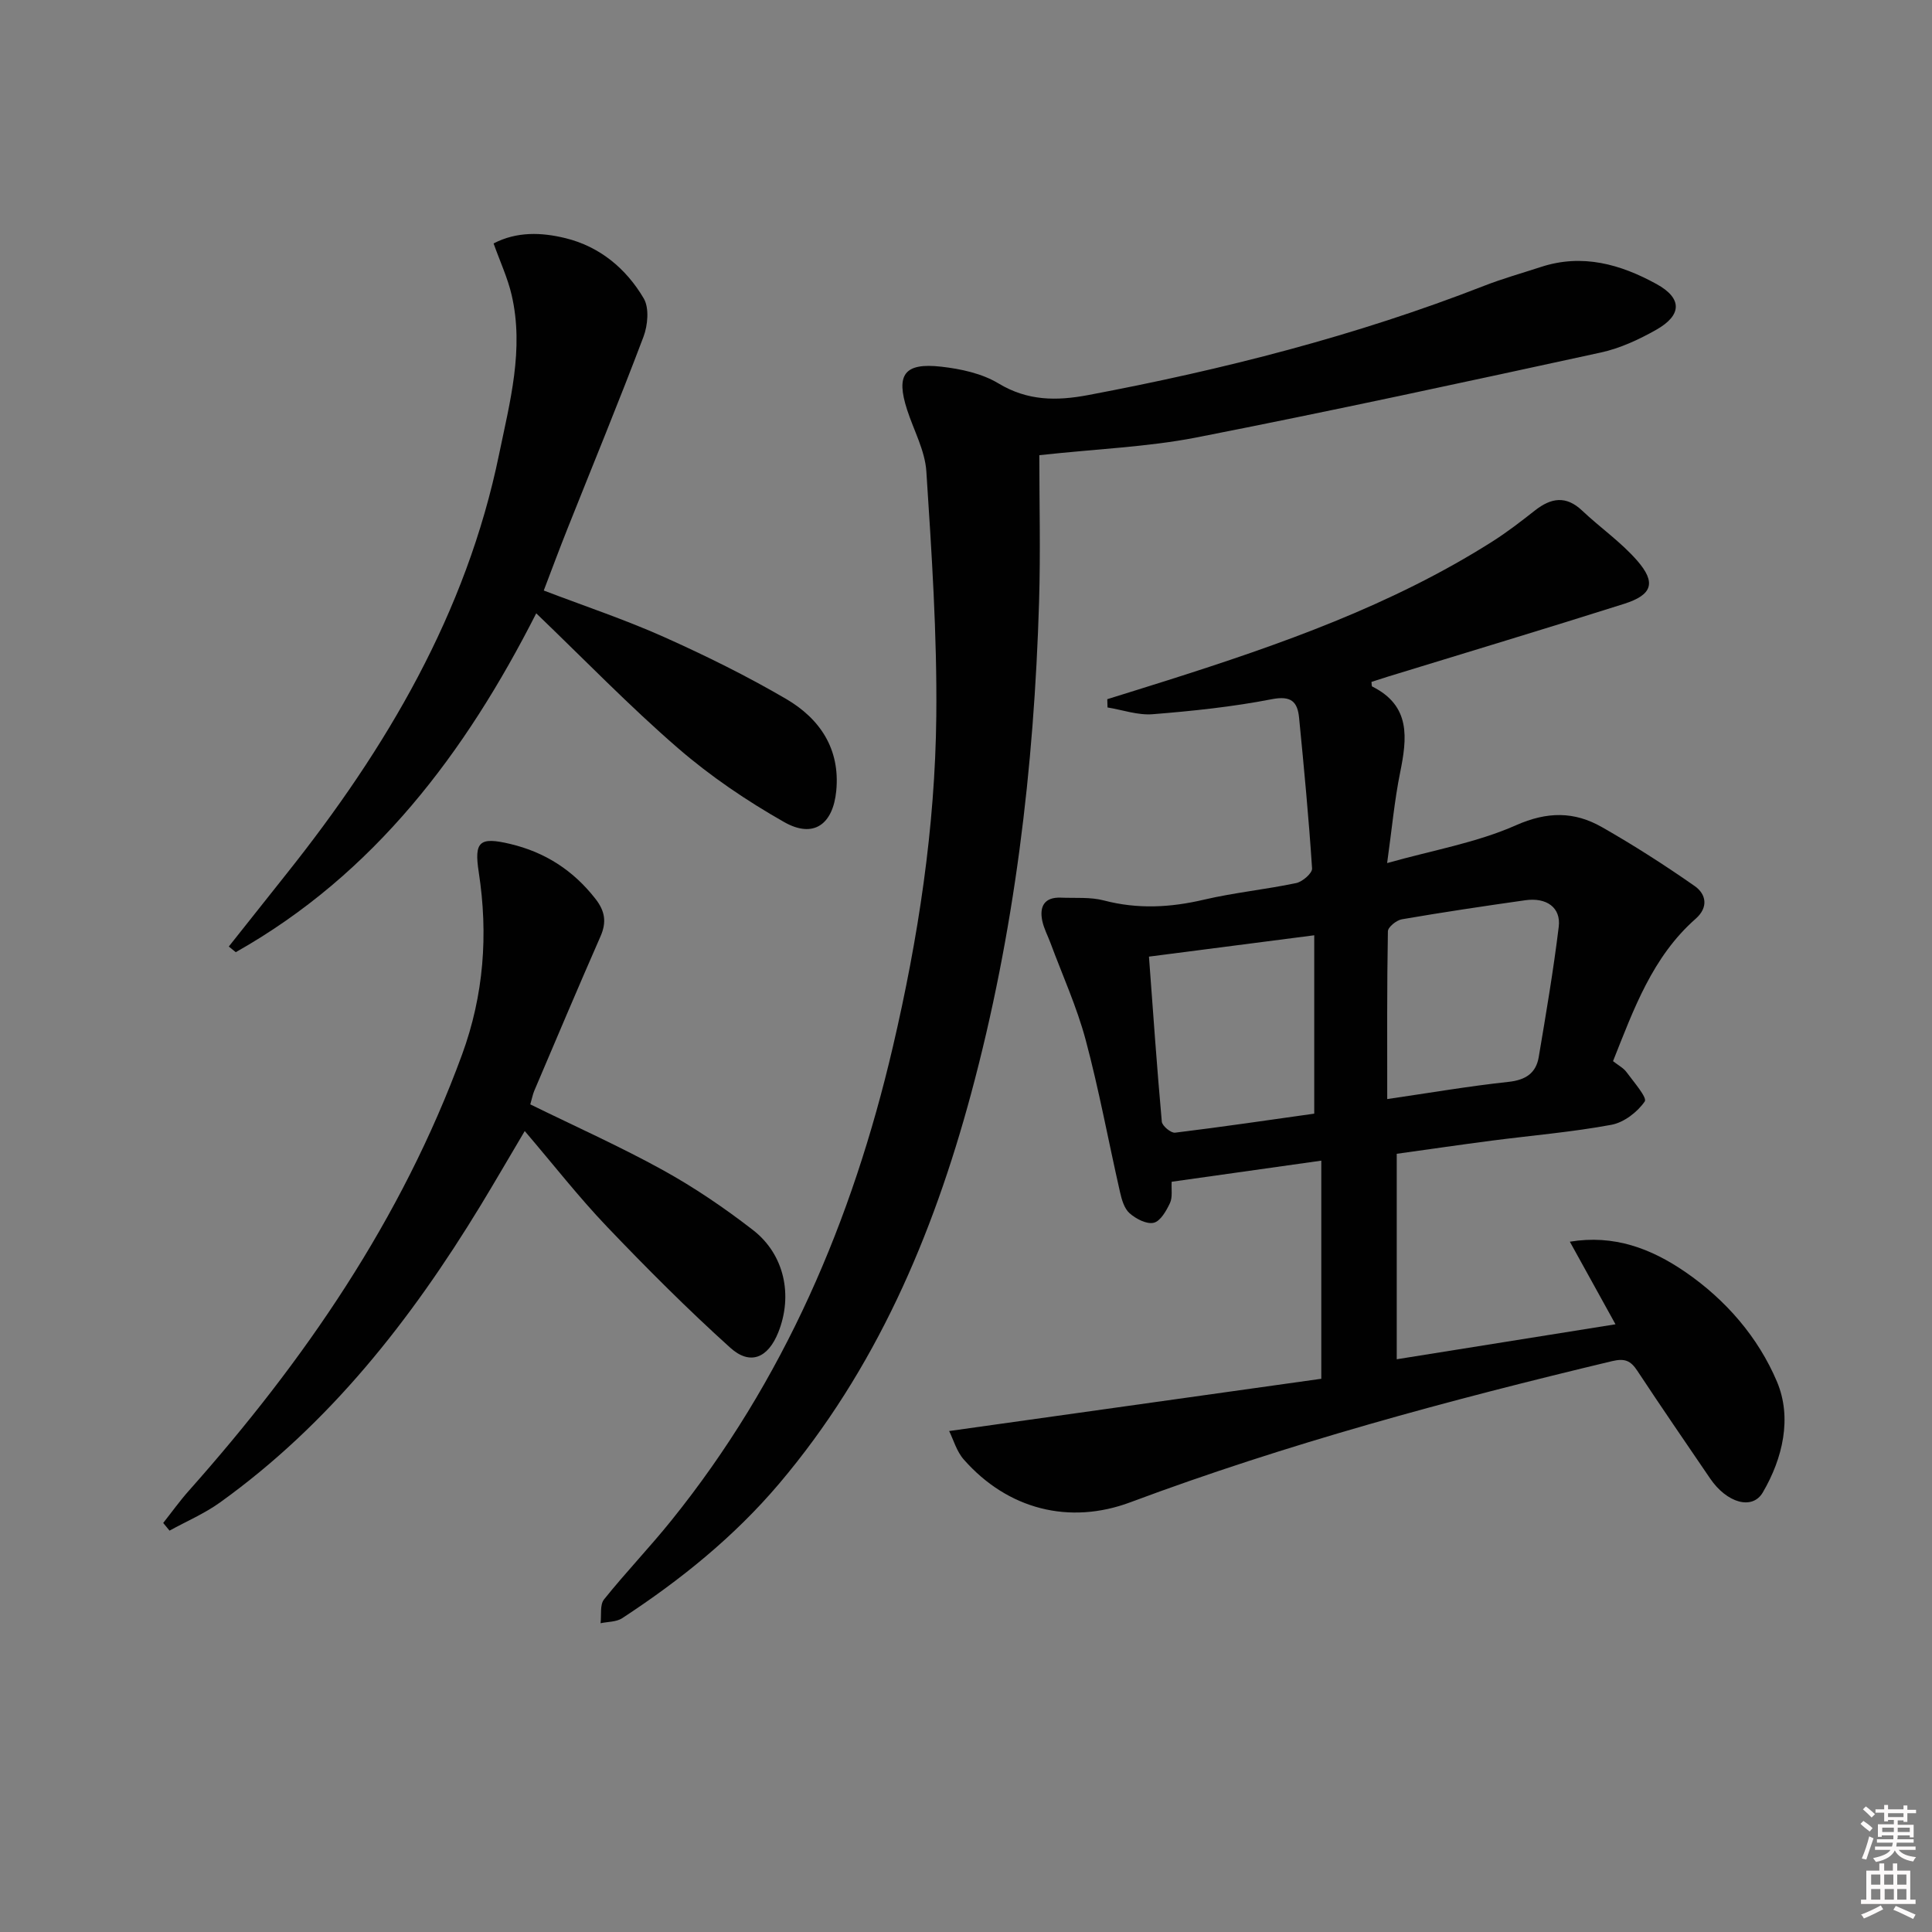 <svg enable-background="new 0 0 400 400" viewBox="0 0 400 400" xmlns="http://www.w3.org/2000/svg"><rect x="0" y="0" width="400" height="400" fill="#808080" stroke="none"/><path d="m385.2 377.6.6-.6c.6.4 1.3.9 1.9 1.5l-.6.7c-.8-.6-1.4-1.1-1.9-1.6zm.3 7.1c.6-1.4 1.1-2.9 1.5-4.5.3.1.6.3.9.4-.5 1.4-1 2.9-1.5 4.4l-.9-.2zm.2-10.1.6-.6c.7.5 1.3 1.1 1.9 1.6l-.7.7c-.6-.6-1.2-1.2-1.8-1.7zm8.4-.8h.8v.9h1.8v.7h-1.8v1.8h-.8v-.3h-1.2v.9h3.3v2.6h-.8v-.4h-2.5c0 .3 0 .6-.1.8h3.4v.7h-3.5c0 .3-.1.6-.1.8h4v.7h-3.5c.7.9 1.9 1.3 3.6 1.5-.2.2-.4.5-.6.9-1.9-.3-3.2-1.1-3.8-2.3-.5 1.1-1.8 2-3.9 2.4-.2-.3-.4-.5-.6-.8 1.9-.4 3.1-.9 3.6-1.7h-3.2v-.7h3.5c.1-.2.1-.5.2-.8h-3.3v-.7h3.4c0-.2 0-.5 0-.8h-2.4v.3h-.8v-2.6h3.3v-.9h-1.2v.3h-.8v-1.8h-1.8v-.7h1.8v-.9h.8v.9h3.2zm-4.4 5.5h2.4c0-.3 0-.6 0-.9h-2.4zm1.2-3.1h3.2v-.8h-3.2zm4.4 2.2h-2.4v.9h2.5v-.9z" fill="#fcfafa"/><path d="m389.2 385.8h.9v1.5h1.8v-1.5h.9v1.5h2.7v6h1.1v.9h-11.3v-.9h1.1v-6h2.7v-1.5zm.2 8.7.5.8c-1.2.6-2.5 1.3-4 1.9-.2-.3-.3-.6-.6-.8 1.6-.6 3-1.3 4.1-1.9zm-2-4.3h1.9v-2.1h-1.9zm0 3.1h1.9v-2.2h-1.9zm2.7-3.1h1.9v-2.1h-1.9zm.1 3.1h1.9v-2.2h-1.9zm2.3 1.3c1.4.6 2.7 1.2 4.1 1.8l-.5.9c-1.5-.7-2.8-1.4-4.1-1.9zm2.2-6.5h-1.9v2.1h1.9zm-1.9 5.2h1.9v-2.2h-1.9z" fill="#fcfafa"/><g fill="#010101"><path d="m196.51 296.28c26.68-3.75 52.26-7.34 77.05-10.82 0-15.85 0-30.36 0-45.16-11.01 1.55-20.83 2.94-30.98 4.37-.09 1.58.22 3.2-.35 4.41-.75 1.6-1.97 3.75-3.36 4.08-1.47.35-3.69-.81-5-1.97-1.11-.98-1.64-2.84-1.99-4.41-2.39-10.5-4.33-21.11-7.11-31.5-1.83-6.83-4.8-13.36-7.27-20.02-.57-1.54-1.38-3.03-1.71-4.62-.62-3.01.47-4.93 3.87-4.79 2.99.12 6.1-.16 8.93.59 6.97 1.82 13.72 1.46 20.66-.17 6.29-1.47 12.78-2.11 19.11-3.44 1.31-.27 3.35-2.05 3.29-3.02-.68-10.42-1.67-20.83-2.69-31.22-.33-3.32-1.65-4.6-5.63-3.83-8.12 1.58-16.41 2.45-24.67 3.11-3.06.25-6.24-.89-9.36-1.4-.02-.57-.03-1.14-.05-1.71 4.16-1.3 8.33-2.59 12.49-3.91 23.32-7.41 46.36-15.5 67.2-28.71 3.08-1.95 5.99-4.2 8.86-6.46 3.32-2.6 6.41-3.14 9.76.03 3.73 3.53 8.04 6.51 11.39 10.35 3.99 4.57 3.15 7.1-2.7 8.96-16.29 5.16-32.66 10.08-49 15.1-1.11.34-2.2.71-3.3 1.06.06.41.01.89.16.96 8.03 4.01 7.21 10.7 5.76 17.87-1.15 5.66-1.67 11.44-2.68 18.68 9.48-2.67 18.52-4.22 26.65-7.82 6.54-2.9 12.11-2.88 17.83.38 6.58 3.75 12.99 7.86 19.2 12.2 2.37 1.66 2.89 4.39.22 6.75-8.98 7.9-12.83 18.71-17.13 29.5 1.08.85 2.16 1.41 2.8 2.28 1.47 2.01 4.31 5.26 3.77 6.06-1.52 2.21-4.31 4.36-6.92 4.84-8.16 1.51-16.46 2.2-24.7 3.27-6.55.85-13.08 1.81-19.73 2.73v42.54c15-2.4 29.78-4.76 45.29-7.24-3.29-5.96-6.23-11.28-9.45-17.1 9.16-1.51 16.83 1.42 23.89 6.26 8.42 5.78 15.12 13.55 19 22.74 3.14 7.45 1.21 15.82-2.94 22.91-2.19 3.74-7.48 2.16-10.91-2.89-5.05-7.42-10.14-14.82-15.08-22.31-1.37-2.08-2.58-2.61-5.22-1.98-33.74 8.07-67.19 17.06-99.73 29.22-12.63 4.72-25.38 1.48-34.46-8.82-1.52-1.7-2.17-4.15-3.06-5.93zm90.7-68.73c8.79-1.28 16.92-2.68 25.11-3.56 3.54-.38 5.7-1.8 6.26-5.15 1.51-8.97 3.04-17.94 4.14-26.96.49-3.98-2.52-6.13-6.96-5.49-8.52 1.21-17.04 2.48-25.52 3.94-1.12.19-2.88 1.61-2.89 2.49-.21 11.4-.14 22.81-.14 34.73zm-49.33-29.49c.87 11.72 1.65 22.96 2.66 34.17.08.87 1.89 2.38 2.74 2.28 9.83-1.2 19.63-2.65 28.82-3.94 0-12.4 0-24.29 0-36.93-11.89 1.53-22.82 2.94-34.22 4.42z"/><path d="m215.18 94.24c0 9.78.26 20.06-.05 30.33-1.03 34.47-5.09 68.55-14.09 101.91-7.95 29.47-19.76 57.12-39.74 80.71-9.35 11.03-20.47 19.98-32.5 27.85-1.2.78-2.96.71-4.46 1.03.21-1.67-.18-3.81.72-4.93 4.47-5.58 9.44-10.75 13.92-16.32 23.31-28.92 37.49-62.16 45.87-98.05 5.26-22.53 8.76-45.38 9-68.51.17-16.89-.96-33.8-2.06-50.67-.28-4.32-2.62-8.51-3.99-12.77-2.35-7.28-.58-9.77 7.1-8.9 4.05.46 8.41 1.4 11.82 3.46 6.04 3.64 11.99 3.65 18.55 2.42 27.96-5.27 55.41-12.25 81.96-22.61 3.86-1.51 7.87-2.63 11.81-3.92 8.56-2.8 16.46-.57 23.93 3.54 5.33 2.93 5.32 6.42-.07 9.47-3.57 2.02-7.47 3.83-11.45 4.7-27.9 6.07-55.81 12.12-83.83 17.61-10.04 1.95-20.4 2.34-32.44 3.65z"/><path d="m47.37 195.97c3.99-5.03 7.97-10.06 11.97-15.08 20.64-25.91 37.22-53.94 43.98-86.79 2.23-10.81 5.22-21.78 2.61-33.02-.81-3.5-2.36-6.82-3.74-10.68 4.83-2.51 9.95-2.3 14.89-1.09 7.1 1.74 12.56 6.3 16.19 12.46 1.18 1.99.85 5.59-.05 7.97-5.04 13.34-10.48 26.52-15.75 39.77-1.65 4.14-3.2 8.32-4.89 12.75 8.56 3.27 16.88 6.04 24.86 9.61 8.63 3.86 17.16 8.07 25.32 12.84 6.97 4.08 11.21 10.32 10.38 19-.67 7-4.72 9.94-10.79 6.49-7.75-4.4-15.27-9.49-22-15.32-10.04-8.69-19.3-18.27-29.33-27.9-14.63 28.82-33.5 53.97-62.21 70.16-.49-.4-.96-.79-1.44-1.17z"/><path d="m109.79 228.65c9.4 4.61 18.64 8.74 27.46 13.61 6.52 3.6 12.75 7.84 18.64 12.4 6.54 5.07 8.3 13.55 5.25 21.18-2.12 5.3-5.8 6.93-9.94 3.2-8.86-7.99-17.31-16.46-25.56-25.1-5.83-6.11-11.05-12.81-17-19.77-3.33 5.61-6.2 10.58-9.18 15.48-14.39 23.63-31.22 45.14-53.94 61.44-3.21 2.3-6.93 3.89-10.42 5.81-.44-.53-.87-1.06-1.31-1.59 1.76-2.22 3.41-4.54 5.29-6.65 23.94-26.93 44.08-56.2 56.58-90.31 4.52-12.35 5.44-24.9 3.46-37.77-.98-6.36.13-7.37 6.52-5.85 7.24 1.72 13.05 5.48 17.64 11.36 1.99 2.55 2.34 4.82 1.05 7.77-4.67 10.63-9.18 21.33-13.73 32.01-.31.75-.46 1.58-.81 2.78z"/></g></svg>
